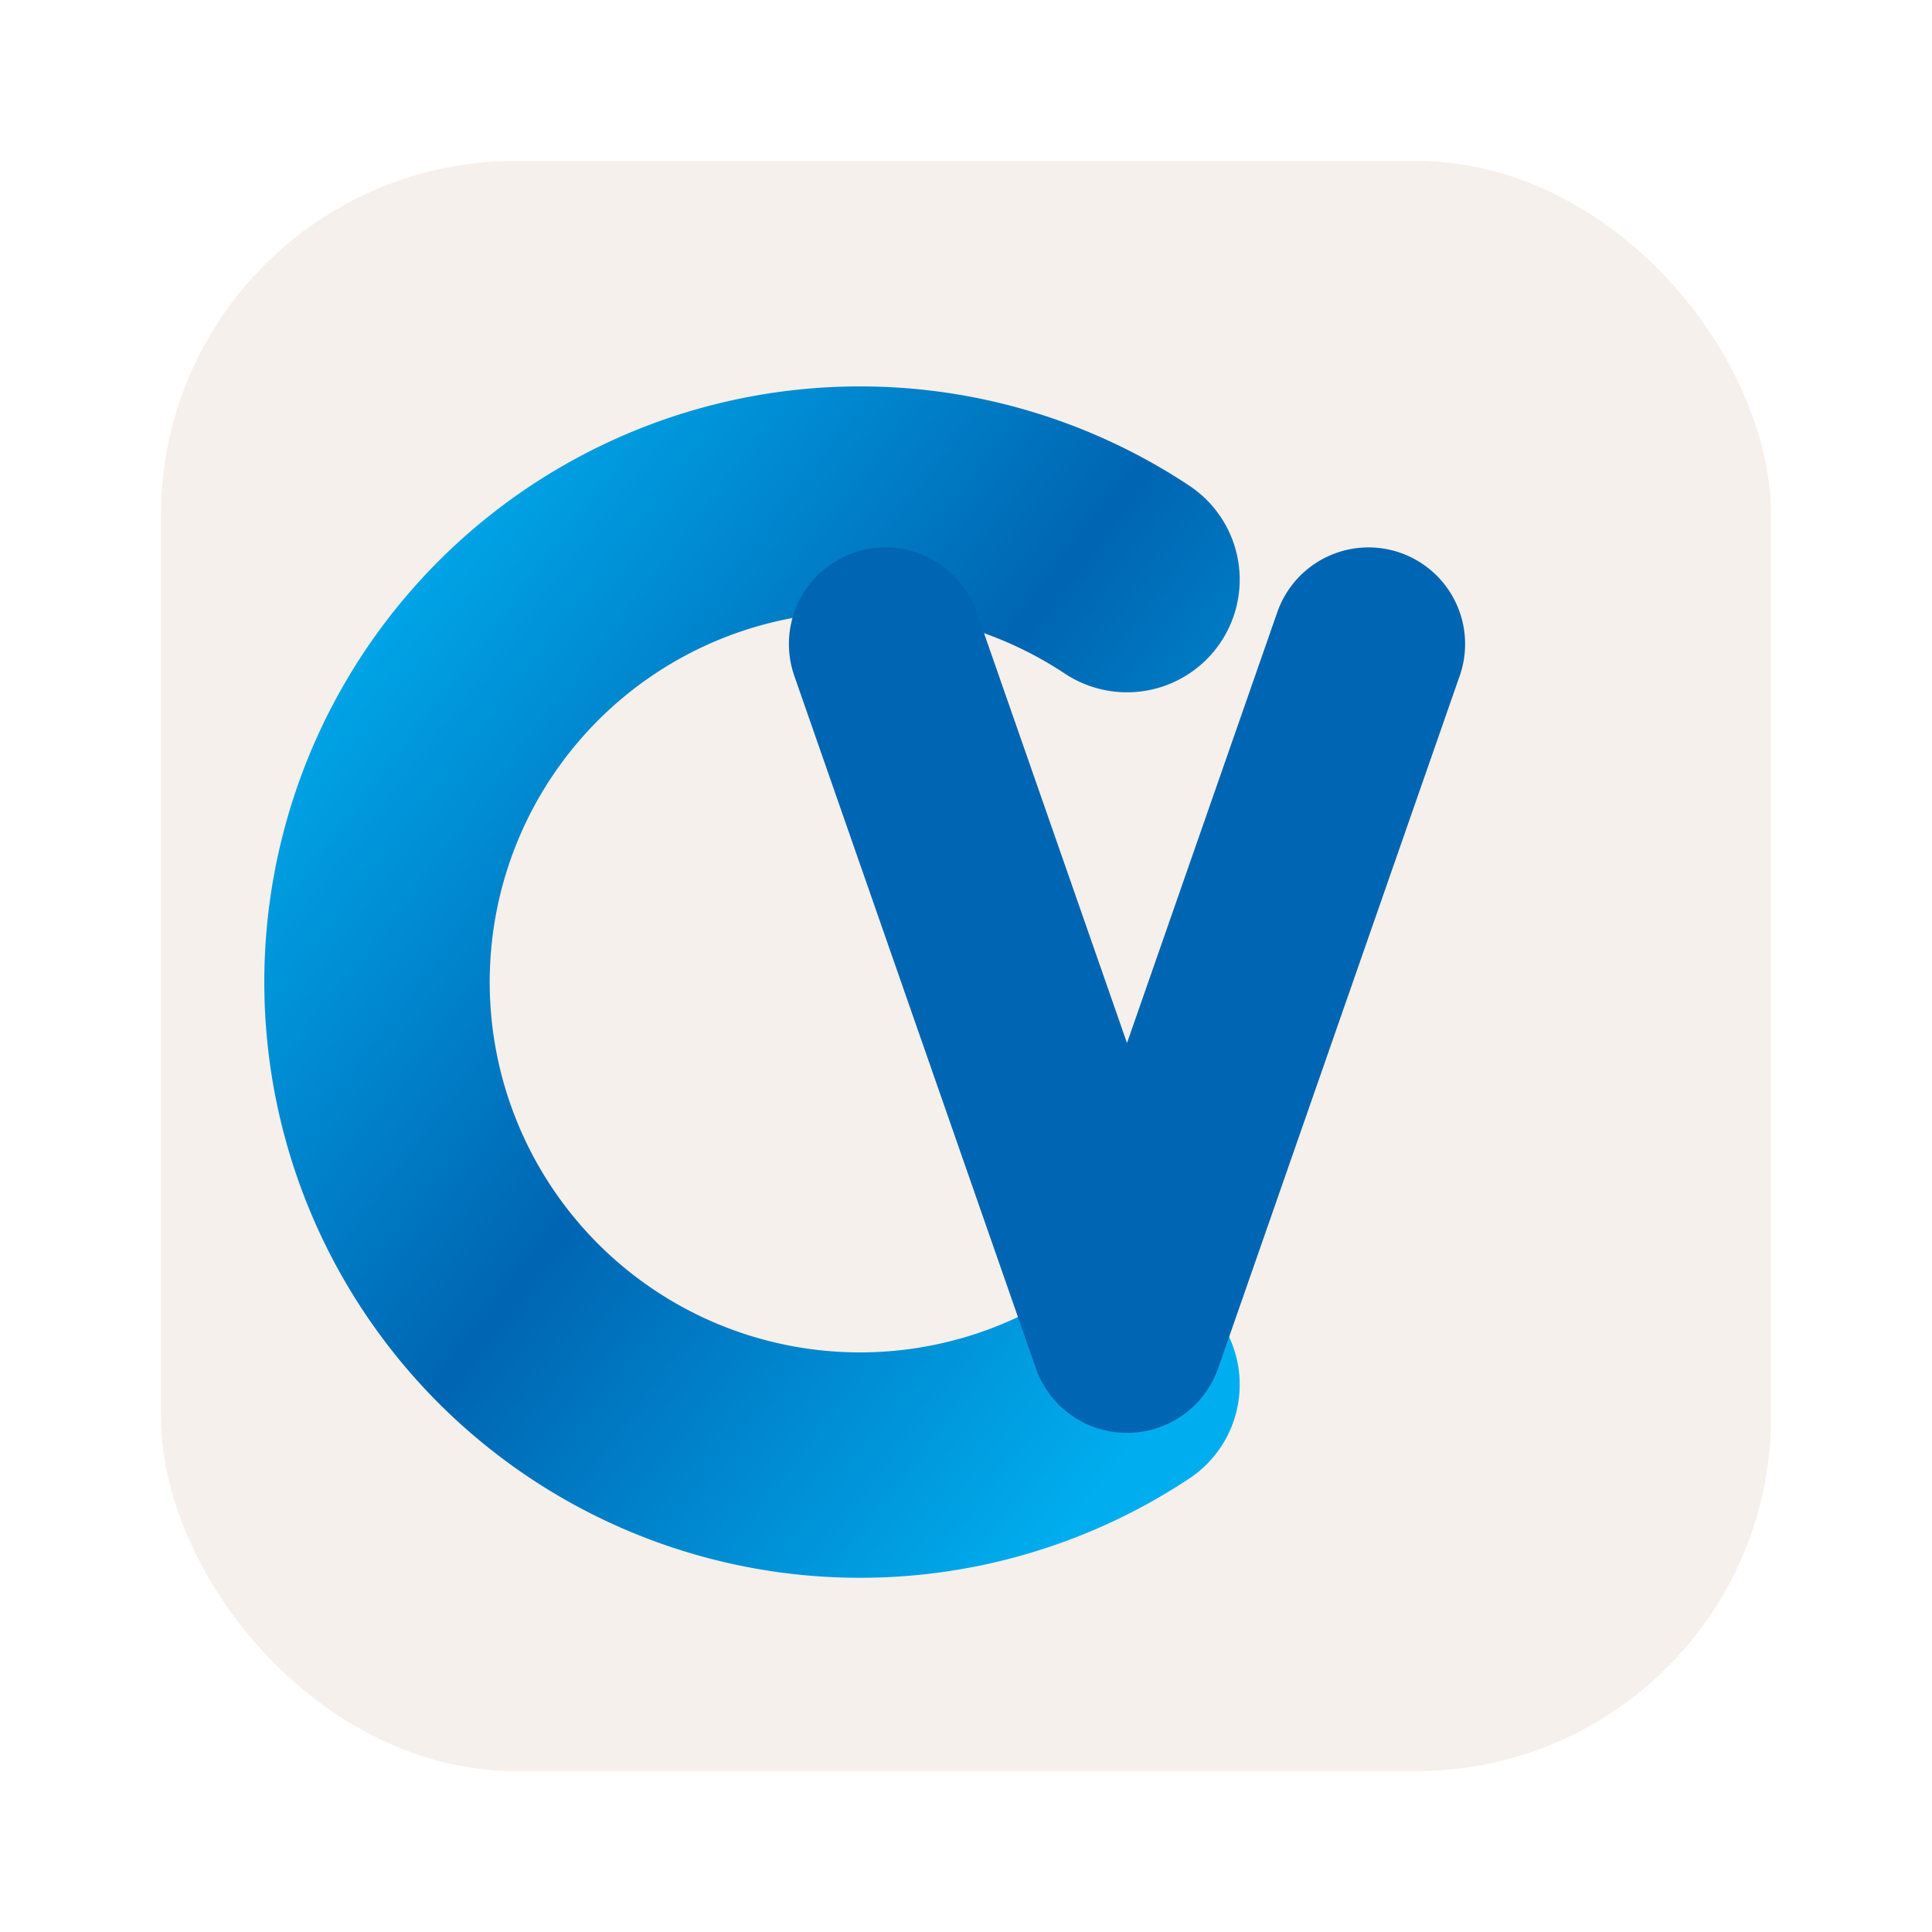 <svg xmlns="http://www.w3.org/2000/svg" viewBox="0 0 120 120">
  <defs>
    <linearGradient id="premiumAppGrad" x1="0%" y1="0%" x2="100%" y2="100%">
      <stop offset="0%" style="stop-color:#00AEEF"/>
      <stop offset="50%" style="stop-color:#0065B2"/>
      <stop offset="100%" style="stop-color:#00AEEF"/>
    </linearGradient>
    <filter id="iconShadow" x="-20%" y="-20%" width="140%" height="140%">
      <feDropShadow dx="0" dy="2" stdDeviation="3" flood-color="#0065B2" flood-opacity="0.2"/>
    </filter>
  </defs>
  <!-- Premium with shadow -->
  <rect x="10" y="10" width="100" height="100" rx="22" fill="#F5F0EB" filter="url(#iconShadow)"/>
  <g transform="translate(25, 28)">
    <path d="M 45 8 A 30 30 0 1 0 45 58"
          fill="none" stroke="url(#premiumAppGrad)" stroke-width="14" stroke-linecap="round"/>
    <path d="M 30 12 L 45 55 L 60 12"
          fill="none" stroke="#0065B2" stroke-width="12" stroke-linecap="round" stroke-linejoin="round"/>
  </g>
</svg>